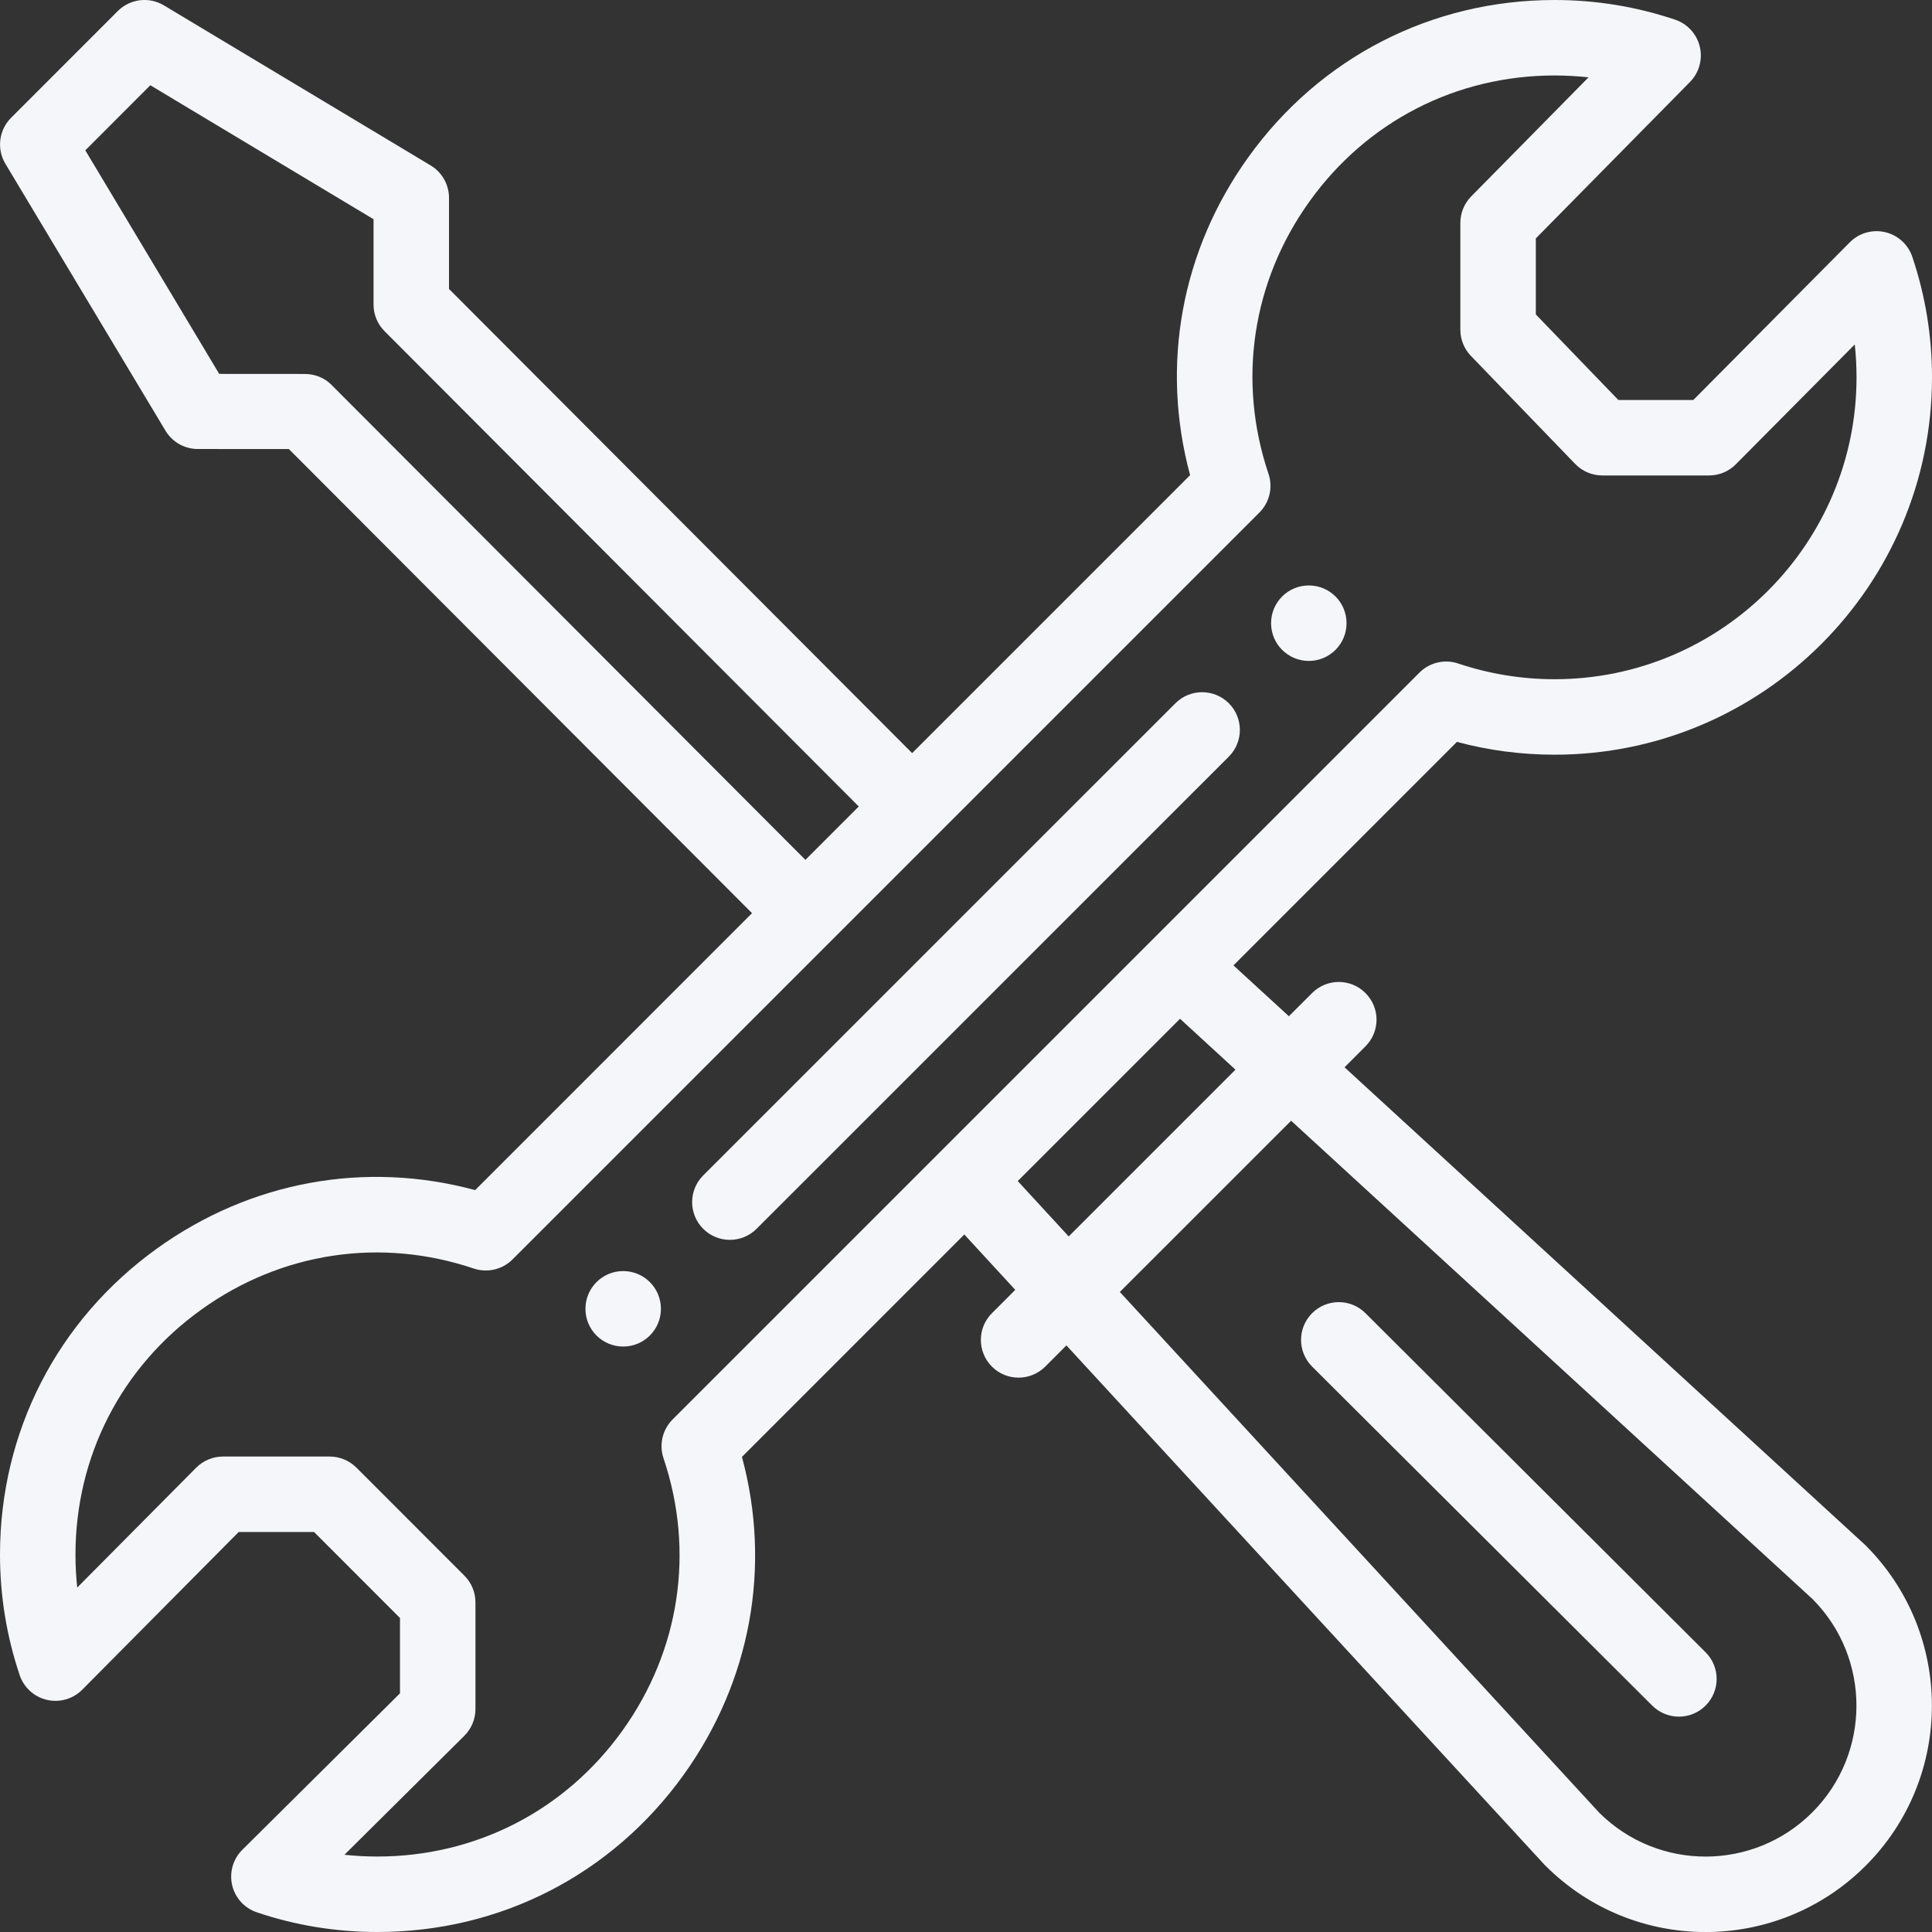 <svg width="32" height="32" viewBox="0 0 32 32" fill="none" xmlns="http://www.w3.org/2000/svg">
<rect x="0" y="0" width="32" height="32" fill="#333333" stroke="none"/>
<path d="M21.678 9.697C21.333 9.697 21.053 9.976 21.053 10.322C21.053 10.667 21.333 10.947 21.678 10.947C22.024 10.947 22.303 10.667 22.303 10.322C22.303 9.976 22.024 9.697 21.678 9.697Z" fill="#F5F6FA"/>
<path d="M10.322 21.053C9.976 21.053 9.697 21.333 9.697 21.678C9.697 22.024 9.976 22.303 10.322 22.303C10.667 22.303 10.947 22.024 10.947 21.678C10.947 21.333 10.667 21.053 10.322 21.053Z" fill="#F5F6FA"/>
<path d="M31.223 3.845C31.012 3.796 30.791 3.86 30.638 4.014L28.047 6.625H26.805L25.438 5.208V3.949L27.992 1.357C28.143 1.203 28.204 0.983 28.154 0.773C28.104 0.564 27.95 0.395 27.746 0.326C27.104 0.11 26.433 5.92966e-05 25.75 5.92966e-05C23.714 5.92966e-05 21.865 0.949 20.676 2.604C19.563 4.154 19.22 6.052 19.712 7.87L15.108 12.474L7.437 4.786V3.277C7.437 3.058 7.322 2.854 7.134 2.741L2.715 0.089C2.469 -0.059 2.154 -0.02 1.951 0.183L0.184 1.951C-0.019 2.153 -0.058 2.468 0.09 2.714L2.741 7.134C2.854 7.322 3.057 7.437 3.277 7.437L4.785 7.438L12.456 15.125L7.87 19.712C6.052 19.22 4.153 19.564 2.603 20.677C0.949 21.866 0 23.715 0 25.75C0 26.433 0.11 27.105 0.326 27.746C0.395 27.951 0.566 28.106 0.777 28.155C0.988 28.204 1.209 28.141 1.362 27.987L3.953 25.375H5.202L6.625 26.799V28.047L4.014 30.638C3.86 30.791 3.796 31.012 3.845 31.224C3.894 31.435 4.049 31.605 4.254 31.674C4.896 31.891 5.567 32 6.25 32C8.286 32 10.134 31.052 11.323 29.397C12.436 27.847 12.78 25.948 12.289 24.131L15.972 20.447L16.816 21.364L16.429 21.751C16.185 21.995 16.185 22.391 16.429 22.635C16.673 22.879 17.068 22.879 17.313 22.635L17.663 22.284L25.58 30.884C25.586 30.89 25.592 30.896 25.598 30.902C27.063 32.367 29.436 32.367 30.902 30.902C32.364 29.44 32.364 27.061 30.902 25.598C30.896 25.592 30.889 25.586 30.883 25.58L22.27 17.678L22.616 17.331C22.861 17.087 22.861 16.692 22.616 16.448C22.372 16.203 21.977 16.203 21.732 16.448L21.348 16.832L20.43 15.99L24.131 12.288C24.657 12.429 25.2 12.5 25.75 12.5C29.196 12.5 32 9.696 32 6.25C32 5.567 31.89 4.896 31.674 4.254C31.605 4.049 31.434 3.894 31.223 3.845ZM5.487 6.371C5.37 6.254 5.211 6.194 5.045 6.194L3.631 6.193L1.413 2.49L2.49 1.412L6.187 3.631V5.045C6.187 5.21 6.253 5.369 6.37 5.486L14.224 13.358L13.34 14.242L5.487 6.371ZM21.385 18.563L30.027 26.491C30.992 27.467 30.989 29.046 30.018 30.018C29.044 30.992 27.468 30.995 26.491 30.027L18.548 21.399L21.385 18.563ZM20.463 17.717L17.701 20.479L16.857 19.562L19.545 16.874L20.463 17.717ZM25.75 11.25C25.203 11.25 24.666 11.162 24.153 10.99C23.928 10.914 23.679 10.972 23.511 11.14C20.378 14.273 13.626 21.025 11.14 23.511C10.972 23.679 10.914 23.928 10.99 24.153C11.509 25.696 11.261 27.341 10.307 28.668C9.357 29.991 7.878 30.75 6.25 30.75C6.067 30.75 5.885 30.74 5.705 30.721L7.69 28.751C7.808 28.634 7.875 28.474 7.875 28.308V26.539C7.875 26.374 7.809 26.215 7.692 26.098L5.903 24.308C5.785 24.191 5.626 24.125 5.461 24.125H3.692C3.526 24.125 3.366 24.192 3.249 24.31L1.279 26.295C1.26 26.115 1.25 25.933 1.25 25.75C1.25 24.122 2.009 22.643 3.332 21.693C4.659 20.739 6.304 20.491 7.847 21.011C8.072 21.086 8.321 21.028 8.489 20.86C8.523 20.826 20.851 8.498 20.86 8.489C21.028 8.321 21.086 8.073 21.01 7.847C20.491 6.305 20.739 4.66 21.691 3.334C22.642 2.009 24.122 1.25 25.75 1.25C25.938 1.25 26.126 1.261 26.311 1.281L24.367 3.254C24.252 3.371 24.188 3.528 24.188 3.693V5.461C24.188 5.623 24.25 5.778 24.363 5.895L26.09 7.684C26.207 7.806 26.37 7.875 26.539 7.875H28.308C28.474 7.875 28.634 7.809 28.751 7.69L30.721 5.705C30.74 5.885 30.75 6.067 30.75 6.25C30.75 9.007 28.507 11.25 25.75 11.25Z" fill="#F5F6FA"/>
<path d="M19.469 11.648L11.647 19.469C11.403 19.713 11.403 20.109 11.647 20.353C11.891 20.597 12.287 20.597 12.531 20.353L20.353 12.532C20.597 12.288 20.597 11.892 20.353 11.648C20.108 11.404 19.713 11.404 19.469 11.648Z" fill="#F5F6FA"/>
<path d="M27.367 28.251C27.611 28.494 28.007 28.494 28.251 28.249C28.494 28.005 28.494 27.609 28.249 27.366L22.616 21.75C22.371 21.506 21.975 21.507 21.732 21.751C21.488 21.996 21.489 22.392 21.733 22.635L27.367 28.251Z" fill="#F5F6FA"/>
</svg>
